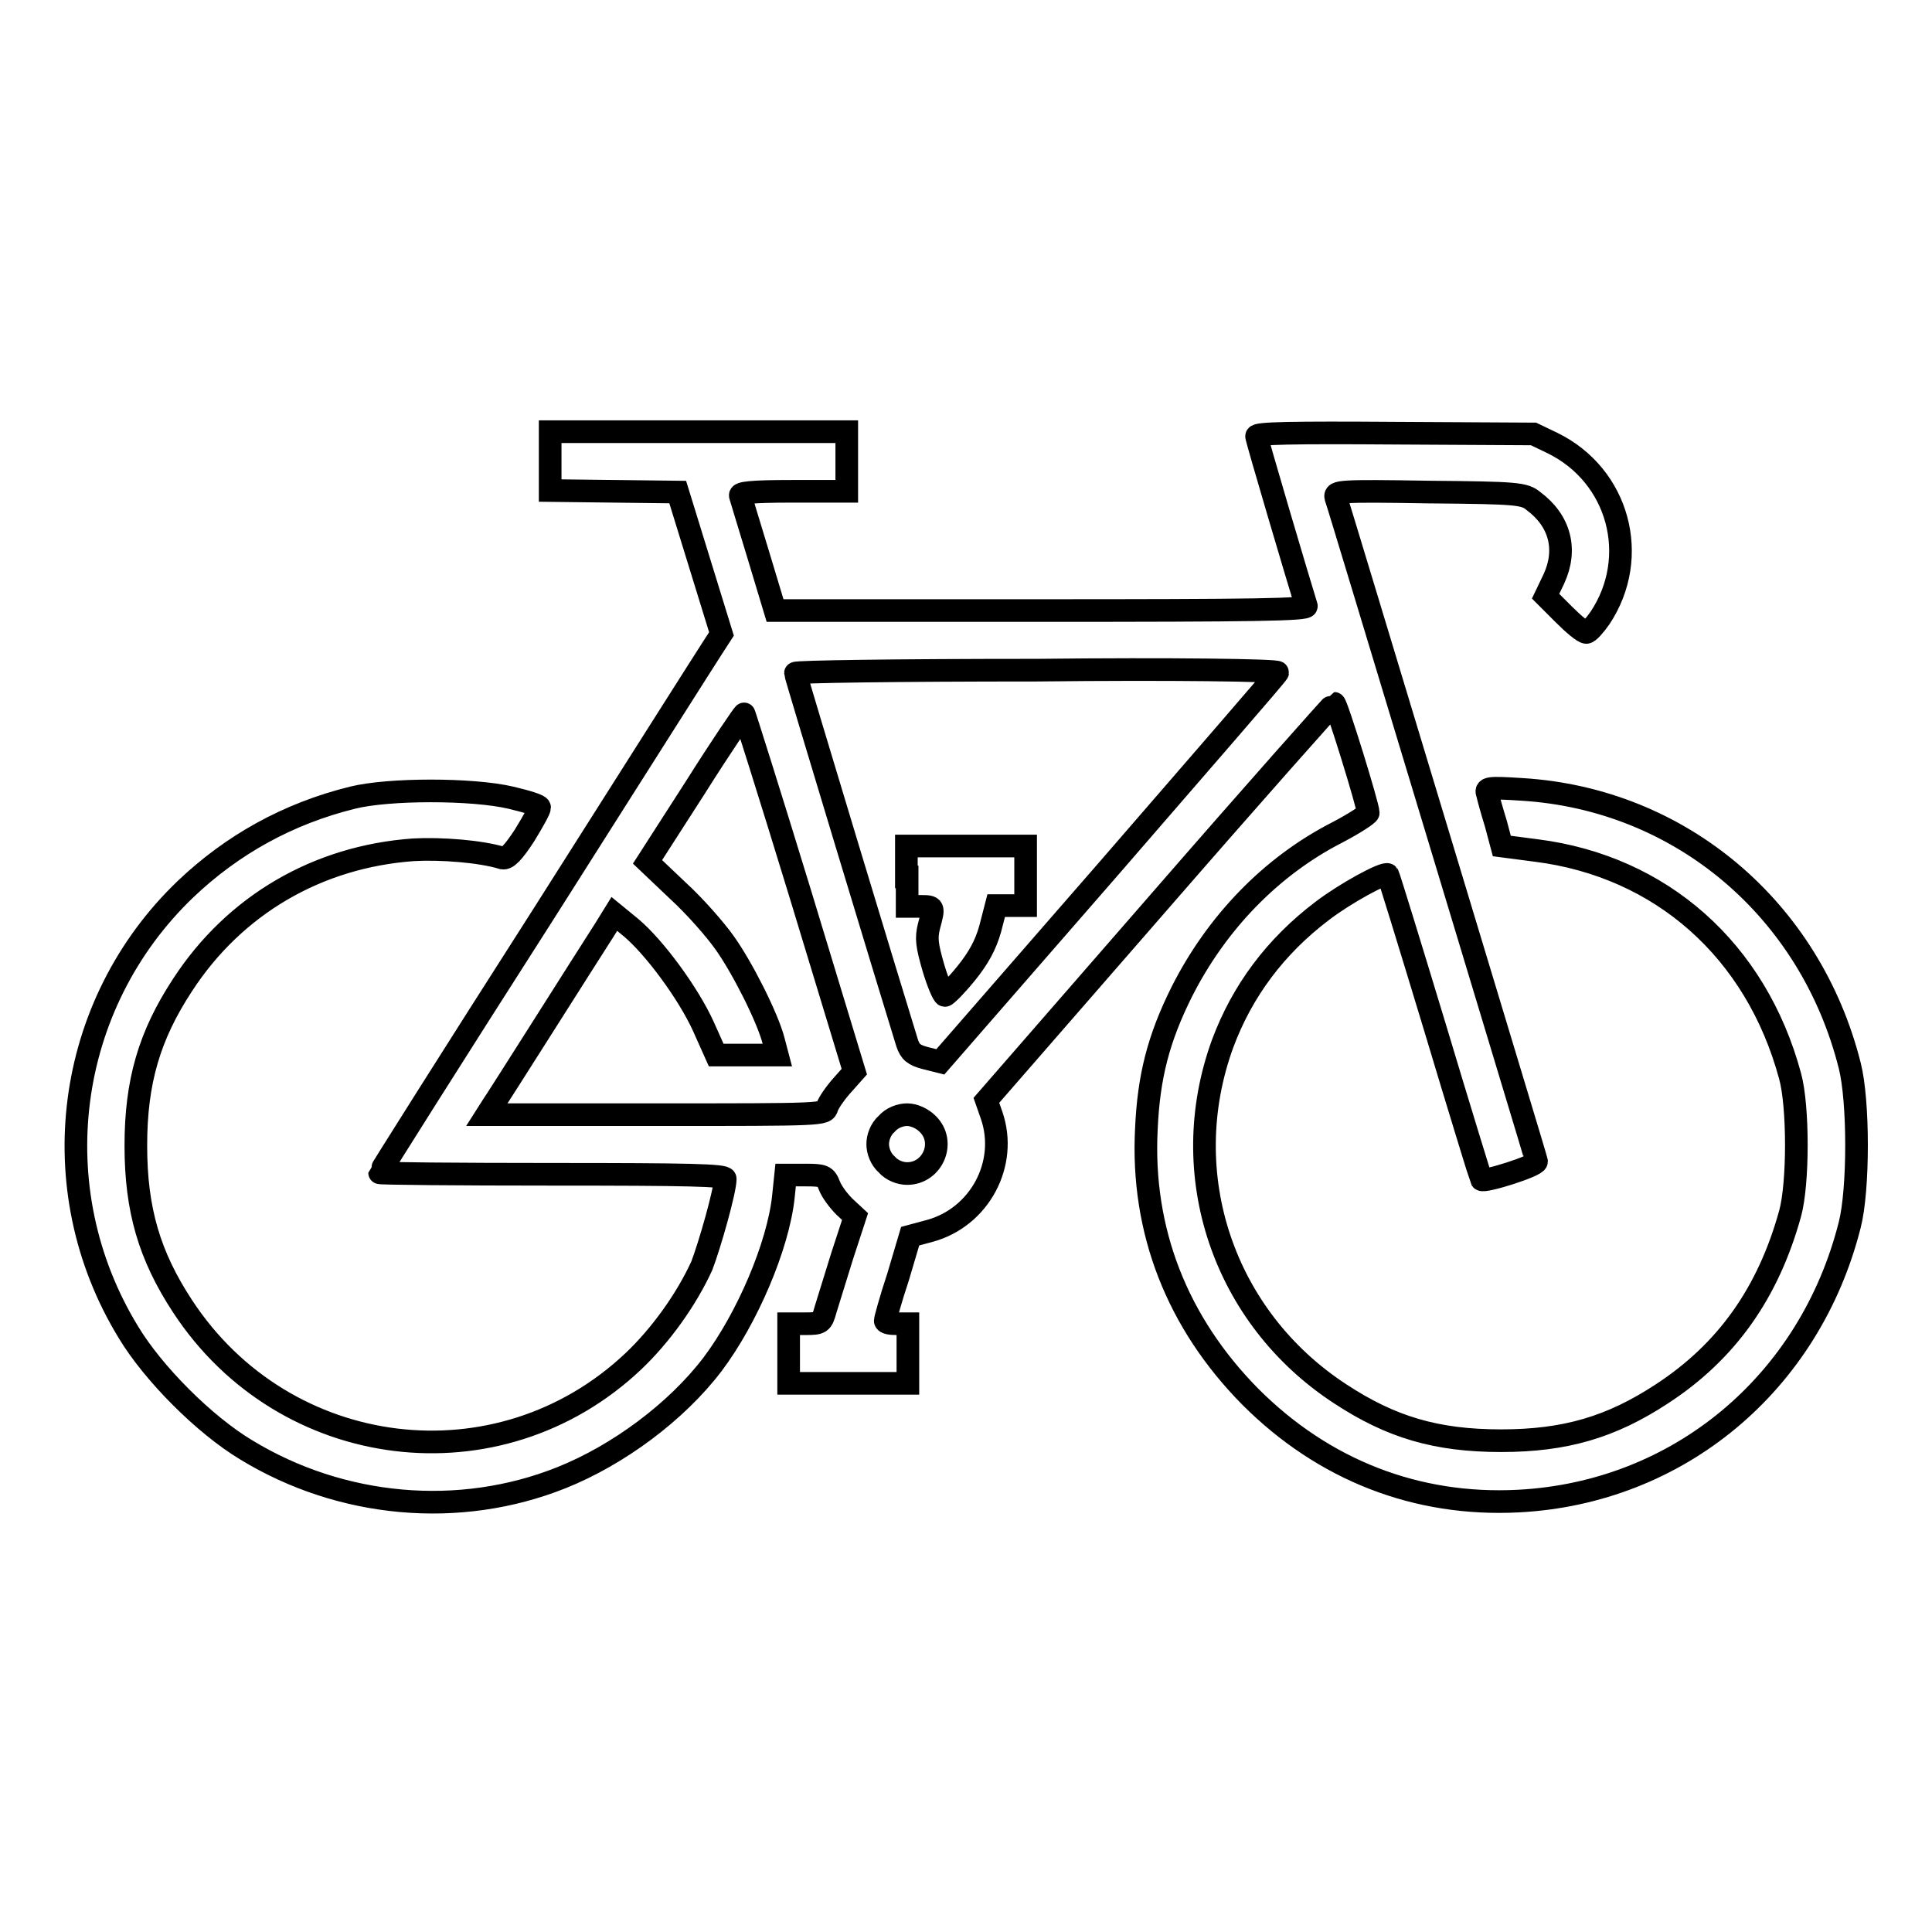 <?xml version="1.0" encoding="utf-8"?>
<!-- Svg Vector Icons : http://www.onlinewebfonts.com/icon -->
<!DOCTYPE svg PUBLIC "-//W3C//DTD SVG 1.1//EN" "http://www.w3.org/Graphics/SVG/1.1/DTD/svg11.dtd">
<svg version="1.1" xmlns="http://www.w3.org/2000/svg" xmlns:xlink="http://www.w3.org/1999/xlink" x="0px" y="0px" viewBox="0 0 256 256" enable-background="new 0 0 256 256" xml:space="preserve">
<g> <path stroke-width="3" fill-opacity="0" stroke="#000000"  d="M72.9,61.1V65l8.5,0.1l8.4,0.1l2.9,9.4l2.9,9.4l-1.1,1.7c-0.6,0.9-10.8,17-22.6,35.6 c-11.9,18.6-21.6,34-21.6,34.1c0,0.1,10.3,0.2,22.9,0.2c18,0,22.9,0.1,22.9,0.6c0,1.6-2.1,8.9-3.1,11.5c-2,4.4-5.4,9.2-9.1,12.7 c-17.8,16.8-46.2,13.3-59.7-7.3c-4.4-6.7-6.2-12.8-6.2-21.3s1.8-14.6,6.2-21.3c6.9-10.6,17.9-17,30.6-17.9 c3.6-0.2,8.9,0.2,11.8,1.1c0.6,0.1,1.4-0.7,2.9-3c1.1-1.8,2-3.4,2-3.7s-1.7-0.8-3.8-1.3c-5.1-1.2-16.2-1.2-21,0 c-8.5,2.1-15.9,6.2-22.1,12.1c-16,15.3-19.2,39.7-7.6,58.7c3.3,5.5,10.1,12.3,15.6,15.6c12.6,7.7,28.3,9.1,41.8,3.7 c7.5-3,15.2-8.7,20-15c4.6-6.1,8.7-15.7,9.4-22.2l0.3-2.9h2.6c2.4,0,2.7,0.1,3.2,1.4c0.3,0.8,1.2,2,2,2.8l1.4,1.3l-1.7,5.2 c-0.9,2.9-1.9,6.1-2.2,7.1c-0.5,1.8-0.6,1.9-2.7,1.9h-2.2v7.9h15.8v-7.9h-1.5c-0.8,0-1.5-0.1-1.5-0.4c0-0.2,0.7-2.8,1.7-5.8 l1.6-5.4l2.6-0.7c6.6-1.8,10.4-8.9,8.2-15.3l-0.7-2l22.9-26.3c12.6-14.5,23.1-26.3,23.2-26.3c0.3,0,4.5,13.6,4.5,14.5 c0,0.2-1.8,1.4-4.1,2.6c-8.8,4.5-16,12-20.6,21.1c-3.1,6.2-4.4,11.3-4.7,18.2c-0.7,13.5,4.1,25.7,13.8,35.5 c9.7,9.7,22,14.5,35.5,13.8c21.2-1.1,38.6-15.6,43.9-36.6c1.2-4.7,1.2-16.4,0-21.1c-5.2-20.7-22.4-35.3-43.4-36.6 c-4.6-0.3-4.9-0.2-4.6,0.6c0.1,0.5,0.6,2.3,1.1,3.9l0.8,3l4.6,0.6c16.5,2.1,29.1,13.2,33.6,29.9c1.1,4,1.1,14.2,0,18.2 c-2.9,10.5-8.4,18.3-17,23.9c-6.7,4.4-12.8,6.2-21.3,6.2c-8.6,0-14.6-1.8-21.3-6.2c-15.5-10.1-21.9-29.1-15.6-46.4 c2.6-7,7-12.9,13.2-17.6c3-2.3,8.3-5.2,8.7-4.8c0.1,0.1,2.9,9.2,6.2,20.1c3.3,11,6.1,20.1,6.2,20.3c0.3,0.4,7.3-1.8,7.3-2.4 c0-0.2-6-19.9-13.2-43.8c-7.2-23.8-13.2-43.7-13.4-44.2c-0.2-0.8,0.4-0.9,12.3-0.7c11.8,0.1,12.7,0.2,13.9,1.2 c3.5,2.6,4.5,6.4,2.7,10.3l-1.1,2.3l2.4,2.4c1.3,1.3,2.6,2.4,3,2.4c0.3,0,1.1-0.9,1.8-1.9c5.4-8.1,2.5-18.9-6.3-23.2l-2.5-1.2 l-18.3-0.1c-13.8-0.1-18.4,0-18.4,0.4c0,0.4,5.6,19.3,6.6,22.5c0.2,0.5-7,0.6-35.1,0.6h-35.3l-2.2-7.3c-1.2-4-2.3-7.5-2.4-7.9 c-0.2-0.4,1.4-0.6,6.9-0.6h7.2v-7.9H72.9V61.1L72.9,61.1z M169.3,89.1c0,0.2-10.2,11.9-22.4,26l-22.3,25.6l-2-0.5 c-1.5-0.4-2-0.8-2.4-2c-1.9-6.1-14.8-48.7-14.8-49c0-0.2,13.3-0.4,32-0.4C155.1,88.6,169.4,88.8,169.3,89.1L169.3,89.1z M106,118.3 l7.2,23.7l-1.6,1.8c-0.9,1-1.8,2.3-2,2.9c-0.3,1-0.3,1-22.7,1H64.5l0.7-1.1c0.7-1,12.2-19.2,14.9-23.4l1.3-2.1l2.2,1.8 c3.1,2.6,7.6,8.7,9.6,13.1l1.7,3.8h8.1l-0.5-1.9c-0.8-3.1-4.2-9.8-6.5-13c-1.2-1.7-3.9-4.8-6.2-6.9l-4-3.8l6.3-9.8 c3.4-5.4,6.4-9.8,6.5-9.8C98.6,94.5,102,105.2,106,118.3L106,118.3z M122.9,148.9c2.5,2.4,0.7,6.6-2.7,6.6c-0.9,0-2-0.4-2.7-1.2 c-0.8-0.7-1.2-1.8-1.2-2.7c0-0.9,0.4-2,1.2-2.7c0.7-0.8,1.8-1.2,2.7-1.2C121.1,147.7,122.2,148.2,122.9,148.9L122.9,148.9z"/> <path stroke-width="3" fill-opacity="0" stroke="#000000"  d="M120.2,116.2v3.9h1.7c1.9,0,1.9,0,1.2,2.6c-0.4,1.6-0.3,2.5,0.6,5.6c0.6,2,1.3,3.6,1.5,3.6 c0.2,0,1.5-1.3,2.8-2.9c1.7-2.1,2.6-3.8,3.2-5.9l0.8-3.1h3.9v-7.9h-15.8V116.2z"/></g>
</svg>
